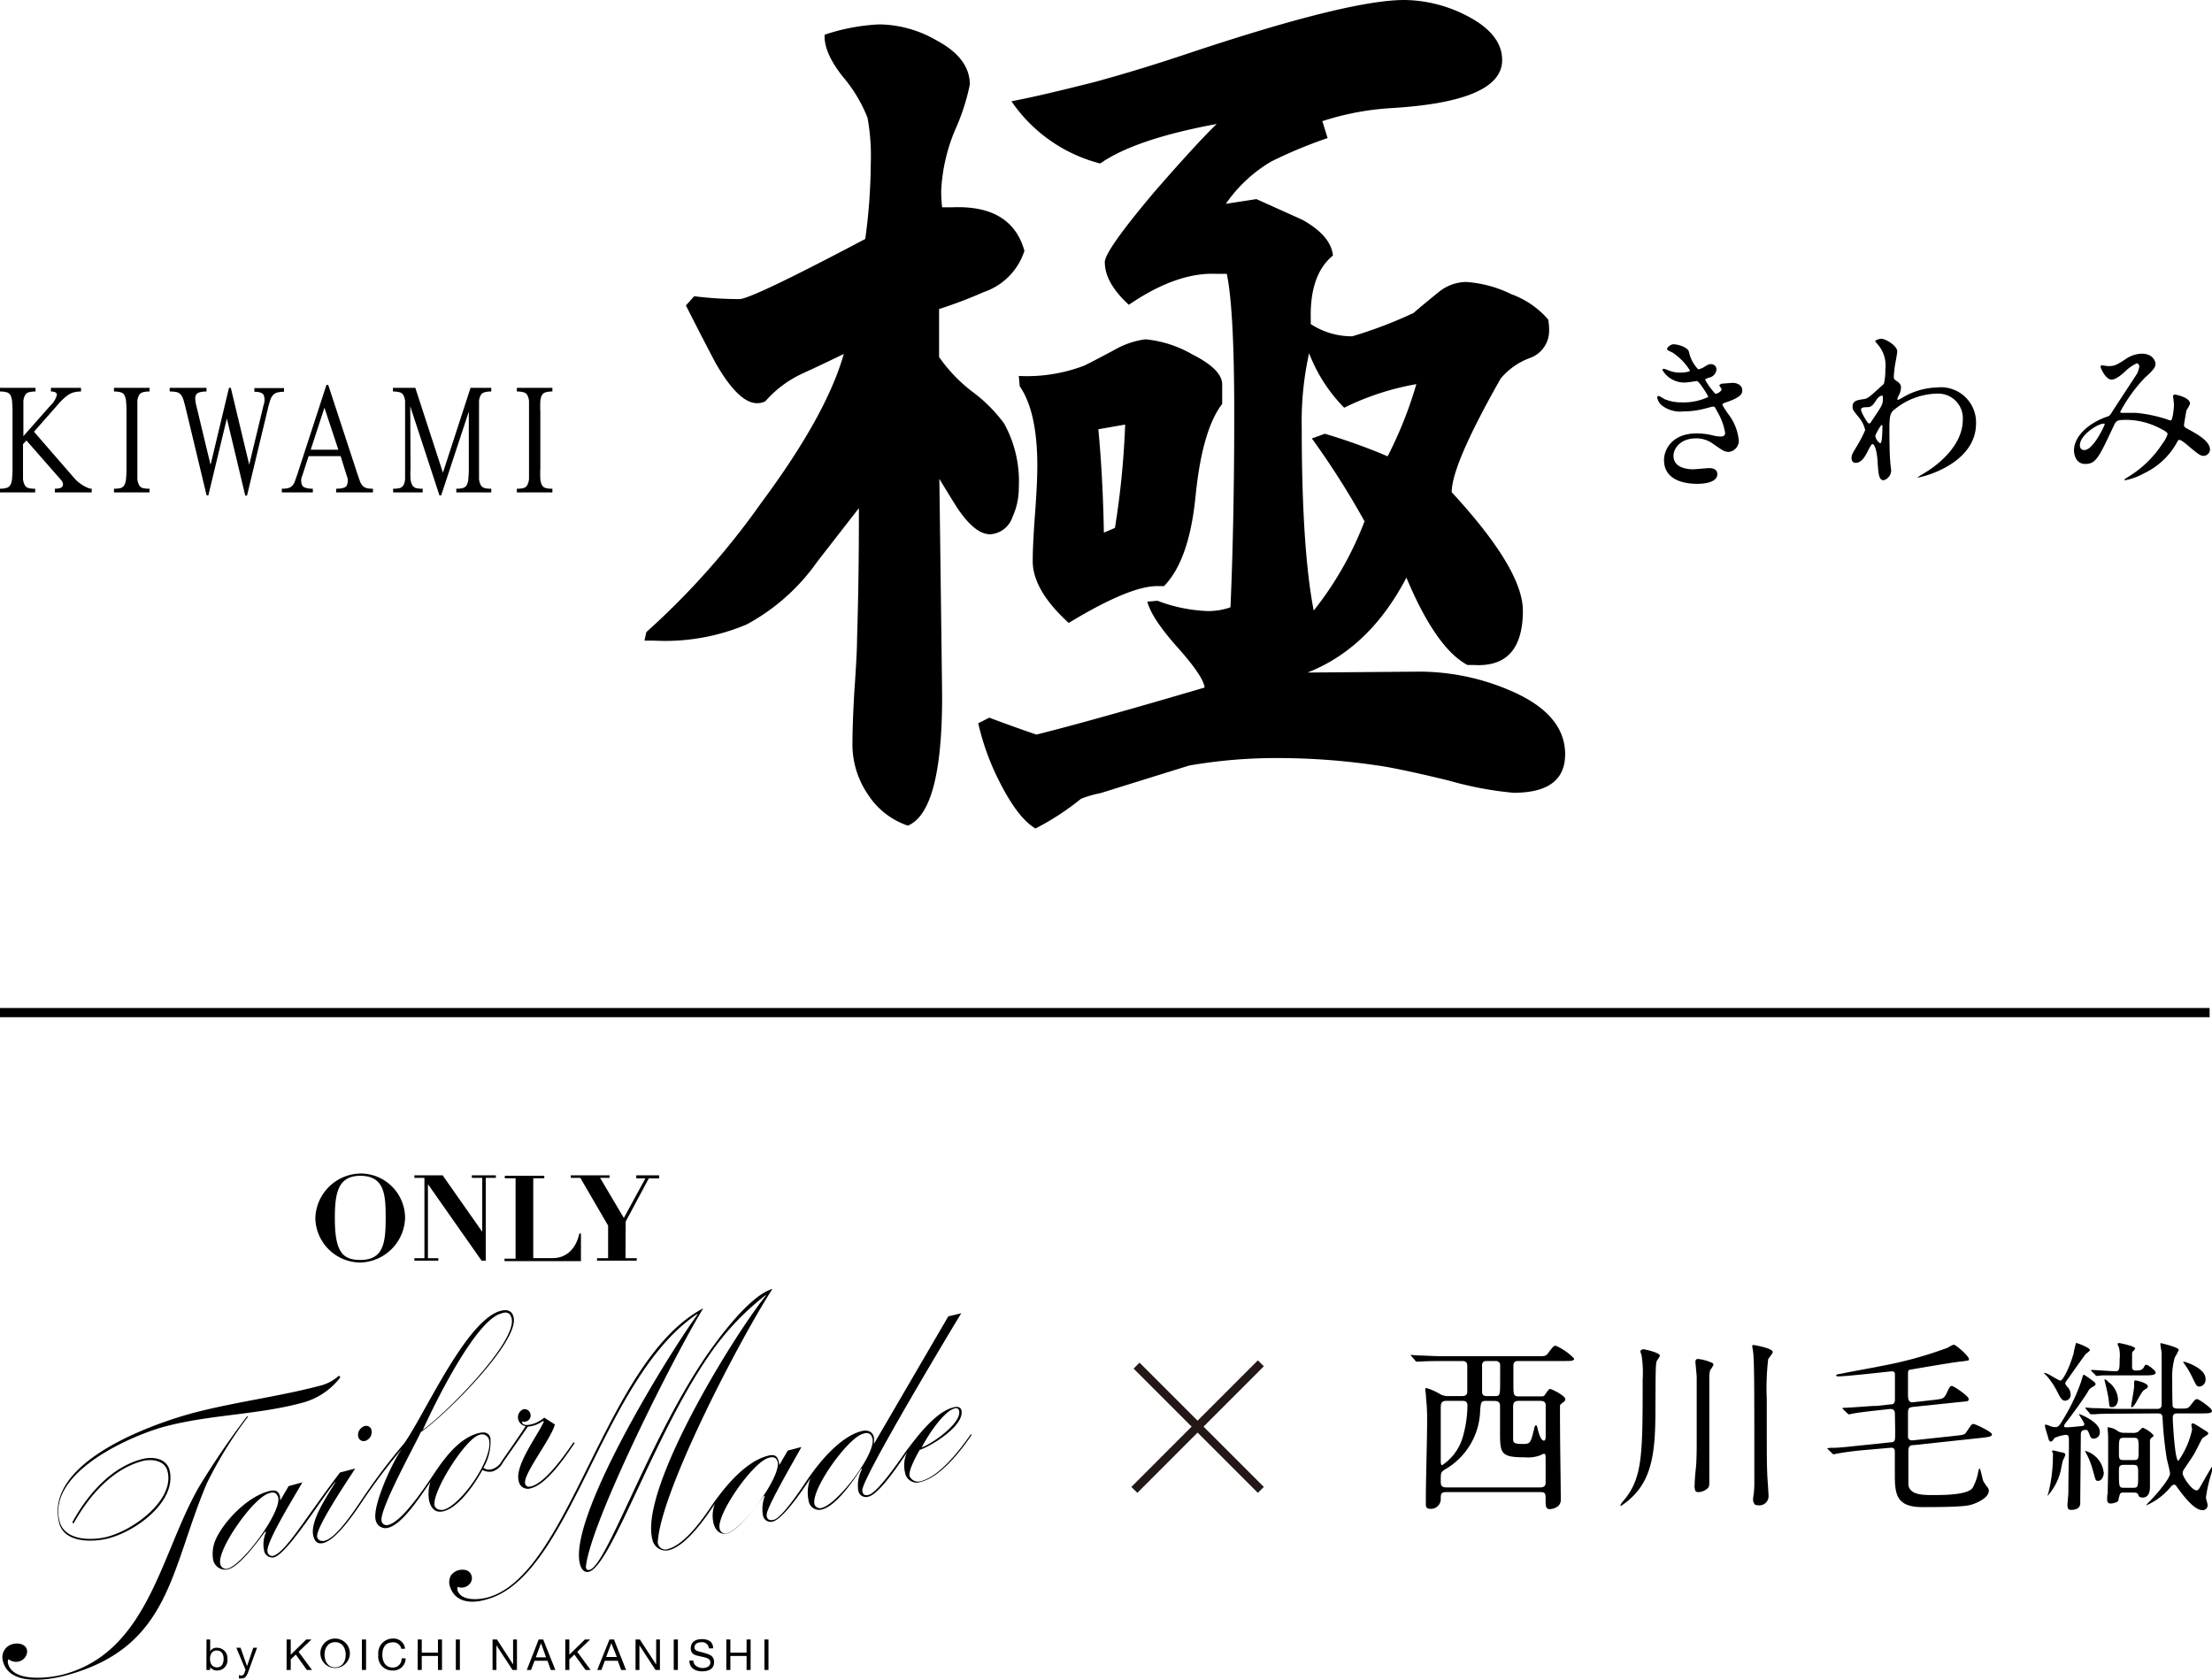 <svg xmlns="http://www.w3.org/2000/svg" viewBox="0 0 240.26 182.48"><g id="圖層_2" data-name="圖層 2"><g id="レイヤー_3" data-name="レイヤー 3"><path d="M24.29,180.2c0,.47-.18.93-.72.93s-.76-.44-.76-.92.2-.91.74-.91S24.29,179.74,24.29,180.2Zm-1.87,1.21h.4v-.31h0a.93.93,0,0,0,.78.37,1.11,1.11,0,0,0,1.1-1.25A1.12,1.12,0,0,0,23.6,179a.8.8,0,0,0-.77.38h0V178.1h-.4Z"/><path d="M27.92,179h-.41l-.68,2h0l-.7-2h-.46l1,2.39-.15.42a.37.37,0,0,1-.33.21.65.65,0,0,1-.24-.06v.37a.83.83,0,0,0,.27,0c.36,0,.52-.16.71-.62Z"/><polygon points="31.13 181.41 31.58 181.41 31.58 180.26 32.13 179.74 33.33 181.41 33.89 181.41 32.43 179.44 33.83 178.1 33.26 178.1 31.58 179.75 31.58 178.1 31.13 178.1 31.13 181.41"/><path d="M34.81,179.76A1.6,1.6,0,1,0,36.4,178,1.58,1.58,0,0,0,34.81,179.76Zm.44,0c0-.67.34-1.37,1.15-1.37s1.15.7,1.15,1.37-.34,1.37-1.15,1.37S35.25,180.43,35.25,179.76Z"/><rect x="39.31" y="178.1" width="0.45" height="3.31"/><path d="M44,179.1A1.25,1.25,0,0,0,42.67,178a1.58,1.58,0,0,0-1.58,1.75,1.52,1.52,0,0,0,1.54,1.72,1.33,1.33,0,0,0,1.43-1.32h-.44a.94.94,0,0,1-.95,1c-.8,0-1.14-.64-1.14-1.4s.34-1.34,1.13-1.34a.88.88,0,0,1,.93.71Z"/><polygon points="45.37 181.41 45.81 181.41 45.81 179.89 47.57 179.89 47.57 181.41 48.01 181.41 48.01 178.1 47.57 178.1 47.57 179.53 45.81 179.53 45.81 178.1 45.37 178.1 45.37 181.41"/><rect x="49.51" y="178.1" width="0.44" height="3.31"/><polygon points="53.5 181.41 53.92 181.41 53.92 178.75 53.93 178.75 55.67 181.41 56.15 181.41 56.15 178.1 55.73 178.1 55.73 180.79 55.72 180.79 53.98 178.1 53.5 178.1 53.5 181.41"/><path d="M57.22,181.41h.46l.38-1h1.41l.35,1h.5L59,178.1h-.49Zm1.54-2.91h0l.55,1.54H58.2Z"/><polygon points="61.4 181.41 61.84 181.41 61.84 180.26 62.39 179.74 63.6 181.41 64.15 181.41 62.7 179.44 64.1 178.1 63.53 178.1 61.84 179.75 61.84 178.1 61.4 178.1 61.4 181.41"/><path d="M64.87,181.41h.45l.38-1h1.4l.37,1H68l-1.31-3.31h-.49Zm1.53-2.91h0L67,180H65.84Z"/><polygon points="69.03 181.41 69.45 181.41 69.45 178.75 69.46 178.75 71.2 181.41 71.68 181.41 71.68 178.1 71.27 178.1 71.27 180.79 71.25 180.79 69.5 178.1 69.03 178.1 69.03 181.41"/><rect x="73.18" y="178.1" width="0.45" height="3.31"/><path d="M77.46,179.06c0-.72-.54-1-1.22-1s-1.21.3-1.21,1,.54.76,1.07.88,1.06.2,1.06.65-.45.61-.85.61-1-.25-1-.81h-.43c0,.81.63,1.17,1.38,1.17s1.3-.28,1.3-1-.54-.84-1.06-1-1.07-.18-1.07-.59.37-.57.74-.57a.73.73,0,0,1,.83.67Z"/><polygon points="78.89 181.41 79.33 181.41 79.33 179.89 81.09 179.89 81.09 181.41 81.53 181.41 81.53 178.1 81.09 178.1 81.09 179.53 79.33 179.53 79.33 178.1 78.89 178.1 78.89 181.41"/><rect x="83.03" y="178.1" width="0.44" height="3.31"/><path d="M105.44,155.81c-1.16,1.68-3.35,4.54-5.38,5.08a1,1,0,0,1-1.26-.54c-.16-.62.79-2.31,1.09-2.84,1.32-.46,4.93-2.66,4.53-4.34-.08-.28-.38-.41-.8-.3-2,.47-4,3.18-5.24,4.82-.62.87-3,4.4-4,4.69-.47.14-.71-.06-.72-.49,0-1.44,10.52-18.87,10.75-19.23L103,143l-8.09,13.88a2.5,2.5,0,0,0,0-.77c-.09-.44-.49-.86-1.35-.64-2.24.59-4.4,3.17-5.68,5-.56.8-2.84,4.37-3.84,4.63-.39.11-.78,0-.77-.55,0-.84,3.16-6.2,3.78-7.36l-1.49.39-.91,1.57c-.11-.82-.33-1.27-1.27-1-2.38.63-4.5,3.19-5.87,5.11-1,1.49-3,4.45-4.91,5a.83.83,0,0,1-1.14-.94c.5-5.75,9-22,12.44-27.3-2.57.73-6.2,5.83-7.31,7.45C70.39,156.67,65.9,170,64.06,170.53c-.4.11-.46-.22-.4-.53.73-5.2,9.71-23,12.73-27.88-10.74,5.65-14.46,29-23.45,31.42-1,.26-2.77.39-3.23-.72a.91.91,0,0,1,0-.44,1.16,1.16,0,0,0,1.4-.44.92.92,0,0,0-.39-1.34,1.55,1.55,0,0,0-1.74.54,1.53,1.53,0,0,0-.14,1.1c.53,1.87,2.35,2,4,1.51,9.16-2.45,12.44-24,22.88-31l.07,0C72.27,147.62,61.65,165,63,169.93c.23.86.74.93,1.09.77,2.44-1.08,7-14.81,12.79-23.26a28.65,28.65,0,0,1,6.3-6.76l0,.07c-3.65,4.56-13.76,21.07-12.32,26.48a1.48,1.48,0,0,0,1.8,1.17c1.9-.5,4-3.53,5-5.07a3.58,3.58,0,0,0-.19,2c.13.78.69,1.47,1.51,1.25,1.28-.34,3.24-3.08,4-4.09l.08.06a3.93,3.93,0,0,0-.2,2,.85.85,0,0,0,1.08.74c1.17-.3,3.43-3.7,4.11-4.74a4.12,4.12,0,0,0-.23,2.42,1.15,1.15,0,0,0,1.48,1c1.55-.41,3.4-3.13,4.24-4.42l.09.05a3.74,3.74,0,0,0-.41,2.32.85.85,0,0,0,1.17.64c1.17-.32,3.45-3.76,4.13-4.79a3.43,3.43,0,0,0-.22,2.2,1.29,1.29,0,0,0,1.75,1c2.15-.56,4.31-3.36,5.5-5.11ZM103.69,153c.25-.07.42,0,.48.24.34,1.3-2.91,3.61-4.06,4C100.69,156.09,102.45,153.32,103.69,153Zm-81.22,8.13c-4,9.4-3.92,17.83-15.36,20.89-1.9.5-6.07,1.16-6.78-1.53a1.48,1.48,0,0,1,1.18-1.92c.78-.15,1.56.24,1.42,1a1.16,1.16,0,0,1-.76.88,1.27,1.27,0,0,1-1.24-.21.57.57,0,0,0-.05.49c.55,2.06,4.48,1.57,6,1.17,9.27-2.48,10.59-13.23,14.76-20.42a86.15,86.15,0,0,1,5.2-7.63l.09.06A43.77,43.77,0,0,0,22.47,161.13Zm10.19-8.7c-4.77,1.27-9.95,1.25-14.8,2.55-3.69,1-12.8,5-11.38,10.31.53,2,3.21,2.07,4.89,1.72,3-.64,7.66-4.06,6.82-7.21-.31-1.17-1.73-1.34-2.73-1.08-3.34.9-5.83,3.85-7.46,6.76l-.16-.08c1.63-3,4.19-6,7.57-6.89,1.13-.3,2.63-.14,3,1.17.87,3.44-3.81,6.86-7,7.52-1.75.35-4.53.29-5-1.83-1.63-6.77,10.89-11,15.4-12.09,4.3-1.06,8.73-1.63,13-2.76a4.66,4.66,0,0,0,2-1.08l.16.18A7.68,7.68,0,0,1,32.66,152.43Zm7,4.1a.6.6,0,0,1-.75-.46,1,1,0,0,1,.66-1.14.58.58,0,0,1,.79.49A1,1,0,0,1,39.66,156.53Zm22.64.14c-.87,1.26-3,4.37-4.58,4.79-.31.09-.57.06-.68-.29-.27-1,2.81-4.81,3.23-6.43L59.11,154a3.46,3.46,0,0,1-1.32.71c-.28.08-1,.22-1.08-.2v-.1a.68.68,0,0,0,.45,0,.67.67,0,0,0,.45-.82.65.65,0,0,0-.76-.5.93.93,0,0,0-.56,1.11,1,1,0,0,0,.8.73c-.83,1.29-2.37,3.46-2.61,3.83a1.8,1.8,0,0,1-1.08.85,1,1,0,0,1-.89-.17,5.6,5.6,0,0,0,.76-3.21c-.16-.6-.61-.71-1.23-.56-2.56.6-4.38,3.68-5.4,5.17-.79,1.15-3,4.41-4.42,4.8a.56.56,0,0,1-.77-.4c-.31-1.16,3.57-8.17,4.27-9.69,2.21-1.41,10.84-9.83,10.05-12.53-.15-.55-.59-.82-1.35-.63-3.78.93-8.38,11.46-10.54,14.43a66.89,66.89,0,0,0-4.53,6c-.86,1.27-2.77,4.2-4.06,4.55-.34.09-.74,0-.84-.4-.21-1,3.51-6.44,4.13-7.44l-1.65.43c-3.79,5-5.78,8.43-7.11,9a.51.51,0,0,1-.76-.39c-.24-1,3.16-6.38,3.78-7.54l-1.49.41L30.44,163c0-.87-.34-1.27-1.27-1-2.38.63-4.86,3.32-5.71,5.17a3.81,3.81,0,0,0-.32,2.2,1.33,1.33,0,0,0,1.66,1.1c1.27-.34,3.24-3.08,4-4.09l.09.06a3.4,3.4,0,0,0-.21,2,.92.92,0,0,0,1.09.74c1.52-.48,5.13-6.37,6.65-8.2l0,.06c-.79,1.33-2.79,4.18-2.39,5.81.16.65.51.93,1.12.76,1.49-.4,3.63-3.65,4.32-4.69a66.4,66.4,0,0,1,4.2-5.55c-1,1.33-3.28,6.27-2.86,7.78a1.08,1.08,0,0,0,1.37.81c1.62-.42,3.64-3.67,4.58-5a4.14,4.14,0,0,0-.13,2.15c.23.82.71,1.28,1.58,1.05,1.65-.44,3.4-3,4.19-4.48a1.54,1.54,0,0,0,1.07.17,1.93,1.93,0,0,0,1.17-1c.36-.52,1.79-2.55,2.69-3.87a3.14,3.14,0,0,0,1.64-.62l.1.08c-.75,1.61-3.18,4.78-2.73,6.46a1,1,0,0,0,1.38.75c1.72-.45,3.75-3.49,4.7-4.89ZM48.21,164c-.35.08-.86,0-1-.42-.37-1.41,3.33-7.29,4.84-7.7a.78.78,0,0,1,1.05.46C53.67,158.32,50.17,163.42,48.21,164Zm-18-1.38c.43,1.61-3.85,7.32-5.42,7.76a.63.63,0,0,1-.86-.48c-.41-1.51,3.59-7.23,5.29-7.68C29.6,162.06,30,162.09,30.18,162.57Zm25.35-19.46c.72,2.61-7.53,10.75-9.63,12.16,1.23-2.73,5.71-11.9,8.5-12.63C54.94,142.49,55.38,142.56,55.53,143.11Zm28.9,15.62c.43,1.62-3.84,7.34-5.42,7.75a.62.62,0,0,1-.87-.46c-.4-1.51,3.6-7.23,5.29-7.69C83.85,158.23,84.3,158.26,84.43,158.73Zm10.3-2.55c.45,1.63-3.74,7.1-5.46,7.56a.63.63,0,0,1-.83-.36c-.43-1.58,3.62-7.23,5.25-7.67C94.14,155.59,94.59,155.65,94.73,156.18Z"/><path d="M36.37,132.34c0,3.62.81,4.53,2.77,4.53,2.57,0,2.75-1.94,2.75-4.64,0-2.44-.13-4.5-2.75-4.5C36.7,127.73,36.37,129.61,36.37,132.34Zm-2.12,0a5,5,0,0,1,4.89-4.86A4.84,4.84,0,0,1,44,132.31a5,5,0,0,1-4.88,4.84A4.92,4.92,0,0,1,34.25,132.34Z" style="fill-rule:evenodd"/><polygon points="45.01 127.95 46.1 127.95 46.1 136.68 45.01 136.68 45.01 136.95 47.61 136.95 47.61 136.68 46.48 136.68 46.48 128.68 46.51 128.68 52.31 136.95 52.76 136.95 52.76 127.95 53.86 127.95 53.86 127.68 51.25 127.68 51.25 127.95 52.38 127.95 52.38 133.77 52.35 133.77 48.08 127.68 45.01 127.68 45.01 127.95" style="fill-rule:evenodd"/><path d="M54.83,128H56v8.73h-1.2V137H63.1V134h-.17c-.45,2-1.73,2.67-2.86,2.67H57.92V128h1.2v-.27H54.83Z" style="fill-rule:evenodd"/><polygon points="62 127.95 63.03 127.95 66.05 133.14 66.05 136.68 64.85 136.68 64.85 136.95 69.16 136.95 69.16 136.68 67.94 136.68 67.96 132.7 70.47 128.01 71.6 128.01 71.6 127.68 69.11 127.68 69.11 128.01 70.1 128.01 67.76 132.31 65.18 127.95 66.21 127.95 66.21 127.68 62 127.68 62 127.95" style="fill-rule:evenodd"/><line x1="123.45" y1="148.35" x2="136.95" y2="161.85" style="fill:none;stroke:#231815;stroke-miterlimit:10;stroke-width:0.916px"/><line x1="123.21" y1="161.85" x2="136.95" y2="148.1" style="fill:none;stroke:#231815;stroke-miterlimit:10;stroke-width:0.916px"/><path d="M157.09,162.09c-.6,0-.6.24-.6.71a1.06,1.06,0,0,1-1.19,1.1c-.43,0-.43-.32-.43-.54s0-.5,0-.59c0-1.86.14-6.37.14-8.62a20.25,20.25,0,0,0-.12-2.29c0-.4-.08-.8-.08-.86s0-.22.1-.22a6.31,6.31,0,0,1,1.5.66,1.83,1.83,0,0,0,1,.22h1.33c.22,0,.63,0,.63-.48v-2.63c0-.42,0-.7-.57-.7h-2c-.48,0-1.8,0-2.5.06l-.41,0c-.08,0-.12,0-.18-.12l-.4-.46c-.08-.1-.08-.1-.08-.14s0,0,.08,0l.85.06c.58,0,1.61.08,2.74.08h10c.89,0,1,0,1.25-.34.55-.72.61-.8.83-.8a6.13,6.13,0,0,1,2,1.4c0,.26-.39.26-1,.26h-5.05c-.22,0-.47,0-.55.38,0,.12,0,1.67,0,2,0,1.3,0,1.46.61,1.46h2.36c.26,0,.36,0,.47-.2.38-.54.42-.6.56-.6s1.64.7,1.64,1.12a.39.39,0,0,1-.2.3c-.09.06-.35.26-.37.34s0,2.65,0,3c0,1,.08,6.14.08,7.29,0,.9-1.09,1-1.17,1-.48,0-.48-.34-.48-1s0-.85-.57-.85Zm0-9.91c-.6,0-.6.36-.6.89,0,.86,0,4.63,0,5.39,0,.5,0,.7.16.7a5.5,5.5,0,0,0,2.24-3.08,12.9,12.9,0,0,0,.5-3.37c0-.53-.34-.53-.56-.53Zm4.3,0c-.54,0-.54.2-.62,1a7.61,7.61,0,0,1-3.84,6.46c-.44.28-.44.38-.44,1.22,0,.42,0,.72.62.72h10.18c.43,0,.59-.16.59-.54,0-.86,0-1.85,0-2.69,0-.22,0-.42-.16-.42s-.39.16-.47.18a3.83,3.83,0,0,1-1.64.2c-2.52,0-2.68-.38-2.68-2.55v-3c0-.25-.06-.57-.55-.57Zm1-.52c.55,0,.55-.08.55-1.84,0-.28,0-1.55,0-1.65a.51.51,0,0,0-.55-.32h-.84c-.25,0-.49,0-.57.36,0,.12,0,2.51,0,2.85s0,.6.56.6Zm2.55.52c-.57,0-.59.34-.59.71s0,3.27,0,3.45c0,.44.22.52,1.07.52s.83-.16,1.21-1.63c0-.1.09-.4.21-.4s.18.42.22.56.28,1.11.63,1.11c.18,0,.2-.26.2-.59v-3.24c0-.35-.21-.49-.59-.49Z"/><path d="M180.29,147.27c0,.12-.3.48-.34.58-.12.42-.12.82-.14,4.53,0,4.24-.06,7.73-2.36,10.07a7.42,7.42,0,0,1-1.44,1.17s0-.06,0-.08,0-.16.35-.54c2.06-2.45,2.06-5,2.06-13.12a12.23,12.23,0,0,0-.09-2.45c0-.22-.16-.54-.16-.64s.22-.22.33-.22S180.29,146.93,180.29,147.27Zm3.78,14c0-.48.08-1.32.14-1.89.08-.84.08-2.2.08-2.56,0-5.18,0-5.76,0-7.24,0-.2-.14-1.53-.14-1.61,0-.32.14-.34.32-.34a4.94,4.94,0,0,1,1.4.38c.12,0,.24.14.24.26a3.5,3.5,0,0,1-.36.58,3.35,3.35,0,0,0-.09.85v5.85c0,1.35,0,3.61,0,4.48,0,.14,0,.78,0,.9,0,.38,0,.6-.19.76a1.63,1.63,0,0,1-.95.4c-.1,0-.3,0-.36-.12A1.32,1.32,0,0,1,184.07,161.27Zm6.34,1.67a3.94,3.94,0,0,1,.08-.67,11.2,11.2,0,0,0,.06-1.28c0-12.36,0-13.7-.22-14.64a.5.5,0,0,1,0-.16c0-.08.1-.08.14-.08s2.08.34,2.08.76c0,.16-.46.68-.5.8a27.75,27.75,0,0,0-.15,4.35c0,5.74,0,6.82.05,8,0,.38.14,2.06.14,2.4a1,1,0,0,1-1,1.11,1.29,1.29,0,0,1-.47-.08A.84.84,0,0,1,190.41,162.94Z"/><path d="M202.08,157.56c-.78.08-1.75.2-2.48.34-.06,0-.36.08-.42.08a.21.21,0,0,1-.17-.1l-.44-.42c-.08-.08-.1-.1-.1-.12a1.58,1.58,0,0,1,.57-.06c.86,0,2.22-.18,3.08-.26l3.24-.34c.14,0,.4,0,.46-.32s0-2.37,0-2.67,0-.68-.6-.62l-1.48.16c-.52.06-2,.22-2.62.36-.06,0-.25.06-.29.06s-.12-.06-.18-.12l-.42-.4c-.1-.1-.1-.1-.1-.14s.06-.06.2-.06c.5,0,3-.2,3.17-.2l.32,0,1.52-.17c.2,0,.42,0,.48-.42,0-.22,0-2.36,0-2.76,0-.19,0-.41-.32-.41-.16,0-4.89.55-5.82.55-.1,0-.24,0-.24-.12s.55-.17.65-.19c.66-.16,3.55-.66,4.14-.8a42.9,42.9,0,0,0,7.31-2,4.12,4.12,0,0,1,.66-.34c.24,0,1.66,1.24,1.66,1.58,0,.16,0,.14-.89.26-.38,0-5.41.86-5.47.88-.26,0-.26.24-.26.49,0,.5,0,1.72,0,2.16s0,1,.63.88l2.14-.24c1-.12,1.11-.12,1.39-.66.37-.78.41-.86.61-.86s1.82,1.1,1.82,1.4-.1.26-.93.34l-5.07.53c-.5.06-.59.14-.59.72,0,.86,0,2.46,0,2.57.06.28.22.38.6.34l4.56-.49c.87-.1,1-.1,1.22-.46.5-.74.54-.82.74-.82s2,.86,2,1.12-.36.29-1,.37l-7.45.8c-.42,0-.63.08-.63.68,0,.34,0,3.45,0,3.63.14,1.12,1.59,1.12,2.74,1.12,1,0,3.7,0,4.24-.78a5.73,5.73,0,0,0,.61-1.74c0-.08.08-.36.16-.36s.3,1.18.4,1.38a4.92,4.92,0,0,0,.45.66.6.6,0,0,1,.14.36c0,.7-1,1.19-1.56,1.41s-1.05.38-5.65.38c-2.83,0-3-1.39-3-3.51,0-.42,0-2.49,0-2.61-.06-.36-.3-.34-.54-.32Z"/><path d="M227,146.65c0,.1-.27.3-.39.38s-1.59,2.19-1.88,2.59-.4.54-.4.64,0,.16.3.48a1.17,1.17,0,0,1,.27.74.62.62,0,0,1-.59.68c-.36,0-.53-.34-.87-1a8,8,0,0,0-1.17-1.74c-.08-.06-.24-.21-.24-.27s.06,0,.08,0c.3,0,1.47.83,1.69.83s.93-1.21,1.44-3c0-.16.22-1,.24-1.08S227,146.41,227,146.65Zm-2.49,8.4c.32,0,1.25-.1,1.46-.12s.42,0,.42-.22-.67-1.1-.57-1.1,2.25.86,2.25,1.9a.67.67,0,0,1-.71.77c-.18,0-.28-.14-.36-.31-.21-.58-.25-.64-.43-.64-.56,0-.56.3-.56.62,0,1.05-.06,6.18-.06,7.33,0,.56-.45.74-1,.74-.13,0-.39,0-.39-.5,0-.2.1-1.17.1-1.41,0-2,.06-3.33.06-5.55,0-.4,0-.69-.32-.69a4,4,0,0,0-1.23.33c-.24.34-.3.4-.43.4s-.22-.18-.26-.38-.36-1.09-.36-1.31,0-.14.14-.14a2.35,2.35,0,0,1,.4.14,1.55,1.55,0,0,0,.57.12c.36,0,.44-.12,1.15-1.32a20.82,20.82,0,0,0,1.66-3.61c.2-.68.22-.76.32-.76a10.55,10.55,0,0,1,1.15.82.28.28,0,0,1,.1.2c0,.12-.2.24-.22.26a1.11,1.11,0,0,0-.63.6c-.2.34-1.19,1.79-2.22,3.13-.3.38-.34.44-.34.58S224.39,155.05,224.49,155.05ZM223,157.56a5.32,5.32,0,0,1,.66.16c.47.08.67.12.67.32a3.2,3.2,0,0,1-.26.6c-.06.18-.22,1-.25,1.17a6.35,6.35,0,0,1-1.43,2.7l0,0c0-.08.14-.42.14-.5a16.47,16.47,0,0,0,.45-3.83,2.23,2.23,0,0,0,0-.34C222.86,157.7,222.86,157.56,223,157.56Zm5.51,2.37c0,.52-.28.94-.61.94s-.28-.14-.6-1.22a8.56,8.56,0,0,0-.63-1.63c-.06-.1-.16-.32-.22-.42A2.74,2.74,0,0,1,228.49,159.93Zm1.55-6.36c-.46,0-1.81,0-2.5.06l-.44,0c-.06,0-.1,0-.16-.12l-.39-.46c-.08-.1-.08-.1-.08-.14s0,0,.06,0,.75.06.89.06c.89,0,1.78.08,2.71.08h4.12c.18,0,.52,0,.52-.47,0-1.38,0-4.23,0-5.57,0-.16-.14-.82-.14-1s.08-.08.14-.08,1.86.44,1.86.7a4.59,4.59,0,0,1-.43.82,7.54,7.54,0,0,0-.28,2.35c0,.36,0,2.85.06,3s.26.22.65.22c.91,0,1,0,1.27-.34.48-.63.53-.69.73-.69s1.61,1,1.61,1.27-.42.28-1.07.28h-2.68c-.35,0-.51.1-.51.5s.22,4.65.61,4.65a9.14,9.14,0,0,0,1.49-3.41c0-.06-.08-.4-.08-.46a.18.18,0,0,1,.2-.2c.08,0,1.4.84,1.48.9a.27.27,0,0,1,.16.22c0,.12-.57.41-.65.51s-.74,1.44-.89,1.7c-.28.46-.38.58-1.09,1.65a.84.84,0,0,0-.16.44c0,.4,1,1.86,1.5,1.86.16,0,.24-.1.34-.26.5-.88,1.35-2.37,1.39-2.37s0,.39-.1.77a15.8,15.8,0,0,0-.6,2.64c0,.11.18.67.18.79a.52.52,0,0,1-.55.58c-.95,0-2.14-1.65-2.82-2.57,0-.06-.13-.2-.27-.2s-.28.16-.36.24a7.16,7.16,0,0,1-2.63,2c-.08,0,0-.08.35-.44.62-.61,2.2-2.45,2.2-3,0-.26-.32-1.43-.36-1.67a40.89,40.89,0,0,1-.45-4.37c0-.42-.2-.5-.54-.5ZM227.22,149c-.08-.08-.1-.1-.1-.12s0-.06.08-.06c.36,0,2.14.14,2.56.14s.47-.14.47-1.32a3.74,3.74,0,0,0-.08-1.28A1.75,1.75,0,0,1,230,146c0-.1.15-.1.19-.1s1.73.32,1.73.6a1.66,1.66,0,0,1-.26.32c-.08.08-.08.12-.08.48,0,.14,0,1.26,0,1.34a.4.4,0,0,0,.44.24c.43,0,.67-.06.83-.34s.14-.28.29-.28,1,.6,1,.84-.34.31-1.05.31h-2.44c-.56,0-1.55,0-2.34,0l-.57.06c-.08,0-.12-.06-.18-.14Zm1.71,1.07a2.52,2.52,0,0,1,1.12,1.9c0,.56-.29.89-.65.89s-.26-.08-.39-1c-.08-.52-.32-1.52-.44-2C228.63,149.78,228.85,150,228.93,150Zm2.77,5.59a1,1,0,0,0,.53-.12c.08-.06.42-.44.52-.44a3.16,3.16,0,0,1,1.17.82c0,.1-.12.19-.18.23-.22.18-.22.26-.22.56,0,.7,0,4.07,0,4.85,0,.4-.1,1.12-.79,1.12-.22,0-.4-.06-.46-.24s-.12-.3-.51-.3h-1.07a.53.53,0,0,0-.4.1,3.71,3.71,0,0,0-.2.75c0,.18-.59.34-.81.34s-.41-.06-.41-.48c0-.07,0-.49.06-.57,0-.52.05-1.92.05-3,0-.86,0-2.44,0-3.23,0-.14-.06-.8-.06-1a0,0,0,0,1,0,0,2,2,0,0,1,1.12.42,1.25,1.25,0,0,0,.74.18Zm.06,2.95c.53,0,.53-.14.53-1.08,0-1.2,0-1.34-.53-1.34h-1.07c-.54,0-.54.14-.54,1.52,0,.76,0,.9.54.9Zm-1.07.52c-.54,0-.54.28-.54.65,0,1.78,0,1.84.56,1.84h1c.53,0,.53-.14.53-1.42,0-.87,0-1.07-.53-1.07Zm2.59-8.52c0,.16-.06.18-.29.32s-.34.28-.91,1.3c-.08.16-.4.65-.52.65a.07.07,0,0,1-.08-.08c0-.23.32-1.85.32-2.19,0-.08,0-.36,0-.42a.4.4,0,0,1,.06-.22C231.88,149.88,233.28,150.24,233.28,150.56Zm6.28-.78a.75.75,0,0,1-.65.8c-.3,0-.36-.14-.69-.8a9.88,9.88,0,0,0-1-1.73c-.06-.06-.1-.14-.06-.18S239.56,148.57,239.56,149.78Z"/><path d="M111.27,27.25a7,7,0,0,1-4.42,4.48A49,49,0,0,1,102,33.57v5.21a16.89,16.89,0,0,0,3.61,3.77A16.35,16.35,0,0,1,109.06,46a13,13,0,0,1,1.6,6.94,7.67,7.67,0,0,1-.7,3.26,2.72,2.72,0,0,1-2.41,1.84c-1,0-2.08-.78-3.21-2.35-.14-.13-.91-1.36-2.31-3.67q.3,23,.3,23.67,0,12.45-3.72,14a8.32,8.32,0,0,1-4.36-3.42,9.61,9.61,0,0,1-1.66-5.45c0-1.43.07-3.3.2-5.62.2-2.85.3-4.76.3-5.71q.21-6.73.2-14.29L88.78,61a22.3,22.3,0,0,1-7.69,6.84A22.78,22.78,0,0,1,71,69.59H70l.2-.92a83.47,83.47,0,0,0,12.45-14q7.13-9.59,9-16.22-2.31,1.13-4.52,2.14a12.11,12.11,0,0,0-4,3,1.93,1.93,0,0,1-.9.21c-1.34,0-2.85-1.47-4.52-4.39q-1.61-3.06-3.21-6.23l.9-1a39.51,39.51,0,0,0,4.92.31q1.3,0,13.66-6.53a62.12,62.12,0,0,0,.6-8.16,23.46,23.46,0,0,0-.35-5,15.74,15.74,0,0,0-2.66-4.44q-2.11-2.65-2-4.59A21.72,21.72,0,0,1,95.5,2.65a12.68,12.68,0,0,1,6.23,1.74q3.61,1.93,3.61,4.79A23.15,23.15,0,0,1,103.79,14a19.43,19.43,0,0,0-1.56,6.68,16.08,16.08,0,0,0,.1,1.84h1.1Q109.87,22.25,111.27,27.25ZM170,81.94q0,4.19-5.62,4.18a37.82,37.82,0,0,1-7-1.32c-4.08-1-6.66-1.5-7.73-1.64a74.06,74.06,0,0,0-10.74-.81,55.14,55.14,0,0,0-9.74.81q-3.22,1-9.64,3a12.1,12.1,0,0,0-2.11.61A28.3,28.3,0,0,1,112.47,90q-1.91-1.12-3.92-5.1a27.49,27.49,0,0,1-2.3-6.33l1.2-.61c1.61.61,3.31,1.22,5.12,1.84q6.12-1.53,18.27-5.11c-.06-.74-1-2.19-2.91-4.33s-3-3.79-3.31-5l1.1-.1a17,17,0,0,0,5.42,1.12,7.22,7.22,0,0,0,2.51-.41q.4-9.07.41-20.71t-.81-15.51h-1.1q-4.32-.21-9.54,3.36Q120,30.72,120,28.47q0-1.23,5.32-7.55,4.62-5.31,6.83-7.45-8.84,1.63-12.65,4.29A16.68,16.68,0,0,1,109.86,11Q113,10.41,119,8.88q4.91-1.34,10.34-3.17Q146.5,0,152.53,0a15,15,0,0,1,6.63,1.63q4,2,4,4.9,0,4.49-12,5.21a30.07,30.07,0,0,0-7.53,1.42L144.2,15a49.7,49.7,0,0,0-6.13,2.55,15.58,15.58,0,0,0-4.92,4.59l3.32-.51,5,2.25q3.1,1.74,3.31,3.88c-1.67,1.36-2.48,3.64-2.41,6.83v.61a8.06,8.06,0,0,0,4.32,1.33h.2A47.63,47.63,0,0,0,153.53,34c.87-.75,1.78-1.5,2.71-2.25a4.81,4.81,0,0,1,3-1.12,13.06,13.06,0,0,1,4.92,1.33,9.63,9.63,0,0,1,4,2.75,6.74,6.74,0,0,1,.1,1.13,3.14,3.14,0,0,1-2.11,3.06A7.48,7.48,0,0,0,163,41.12q-5.33,9.39-5.32,12.35,7.72,8.37,7.73,12.86,0,6.23-5.32,5.91h-.7q-3.42-1.83-6.63-9.49-4,7.66-10.74,10.31l12.15-.1A25.07,25.07,0,0,1,164,75Q170,77.55,170,81.94ZM132.75,43.88q-2.2,2.85-2.91,10.2-.71,6.84-3.41,9.59h-.61q-3-.09-9.74,4-3.92-3.57-3.91-6.73c0-1.09.08-2.79.25-5.1s.25-4,.25-5.21q0-5.91-1.91-8.67l-.1-1.12a17.48,17.48,0,0,0,7.13-1.13c1.07-.54,2.18-1.12,3.31-1.73a9.06,9.06,0,0,1,3.32-1.12,12.55,12.55,0,0,1,5.07,1.63q3.25,1.64,3.26,3.26Zm-10.54,2.24-2.91.51q.49,5.2.6,11.23l1.2-.51A90.84,90.84,0,0,0,122.21,46.12Zm31.63-4.39A29.07,29.07,0,0,0,146,44.29a17.2,17.2,0,0,1-3.81-5.92,34.12,34.12,0,0,0-.8,8.06q0,13.16,1.3,19.9a36.35,36.35,0,0,0,5.52-9.7,88.33,88.33,0,0,0-5.72-9l1.41-.51a63,63,0,0,1,6.82,2.45A44.13,44.13,0,0,0,153.84,41.73Z"/><path d="M183.45,38.22a3.84,3.84,0,0,0,1,1.9,1.8,1.8,0,0,0,.72-.3c.37-.22.42-.26.64-.26a.58.58,0,0,1,.63.56,1,1,0,0,1-.79.9c-.06,0-.45.17-.45.22a7.58,7.58,0,0,0,1.13,1.55c.07,0,.66-.2.66-.52,0-.07-.24-.33-.24-.4s.19-.17.26-.19l1.15-.09c.6,0,1.08.3,1.08.81,0,.26,0,.69-1.62,1.26-.48.16-.53.2-.53.27s0,.13.59,1a5.57,5.57,0,0,1,1.18,2.89,1.22,1.22,0,0,1-1.07,1.27c-.46,0-.59-.09-1.79-.92a3,3,0,0,0-1.79-.55c-1.66,0-2.44,1.07-2.44,1.9,0,1.36,1.63,1.46,2.11,1.46.29,0,1.53-.13,1.79-.13s.86.07.86.66c0,1.05-1.93,1.05-2.16,1.05-.53,0-3.63,0-3.63-2.58,0-1.07.79-2.9,3.58-2.9a7.55,7.55,0,0,1,1.77.23,3.42,3.42,0,0,0,.81.11c.28,0,.48-.1.48-.39a6.62,6.62,0,0,0-.83-2.27c-.28-.53-.29-.59-.46-.59s-.81.2-1,.24a8.92,8.92,0,0,1-2.21.28,3.26,3.26,0,0,1-2.44-.7,1.49,1.49,0,0,1-.44-.8.16.16,0,0,1,.17-.18,5.07,5.07,0,0,1,.59.33,4.61,4.61,0,0,0,1.93.37,6.23,6.23,0,0,0,2.86-.59c0-.11-1-1.73-1.25-1.73,0,0-1,.16-1.2.16a2.74,2.74,0,0,1-2.53-1.35.14.14,0,0,1,.15-.14,3.86,3.86,0,0,1,.48.16,3.25,3.25,0,0,0,1.27.26c.44,0,1.09-.09,1.09-.22a6.3,6.3,0,0,0-1.88-1.95c-.54-.26-.61-.28-.61-.41s.35-.5.72-.5S183.28,37.66,183.45,38.22Z"/><path d="M206,41.39c.48.29.48.59.48.72a2,2,0,0,1-.26.88,1,1,0,0,0-.13.35c0,.06,0,.1.07.1a3.08,3.08,0,0,0,.54-.28,7.67,7.67,0,0,1,3.72-1.07A3.81,3.81,0,0,1,214.63,46c0,4.43-5.9,5.87-6.33,5.87,0,0-.07,0-.07,0s1.16-.7,1.37-.85c.92-.62,3.59-2.65,3.59-5.4a2.67,2.67,0,0,0-2.78-2.86,7.5,7.5,0,0,0-4.84,1.9c-.23.28-.35.59-.35,1.84,0,.41,0,2.75.1,3.73,0,.15.09.76.09.87a1.13,1.13,0,0,1-.81,1.07c-.52,0-.57-.67-.65-1.79,0-.39-.15-2.14-.59-2.14-.09,0-.33.46-.48.75-.27.54-.66,1.29-1.33,1.29-.22,0-.44-.14-.44-.51s.09-.48.55-1.26a13,13,0,0,0,.93-1.79,3.29,3.29,0,0,0-.72-1.42c-.59-.73-.65-.81-.65-1.14,0-.63.5-.7,1.26-.81.31-.06.42-.07,1.66-1.22a5.58,5.58,0,0,0,.48-.44,6.25,6.25,0,0,0,.16-1.57,3.46,3.46,0,0,0-.74-2.6c-.31-.37-.35-.4-.35-.48s.45-.24.63-.24c.5,0,1.75.76,1.75,1.37,0,.27-.24,1.44-.27,1.68s-.1.86-.1,1.07S205.72,41.2,206,41.39Zm-2.29,2.19c-.17.26-.37.61-.79.65-.59,0-.78.05-.78.29S202.83,46,203,46s.17-.09.37-.38c1.14-1.68,1.14-1.72,1.14-2.38,0-.15,0-.24-.07-.26S204,43.05,203.73,43.58Zm0,3.84c0,.24.36.72.53.72s.22-1,.22-1.85c0-.07,0-.11-.09-.11S203.68,47.2,203.68,47.42Z"/><path d="M232.09,39.47a4.64,4.64,0,0,0-1.31.92c-.24.22-.94.85-1.42.85-.68,0-1.2-1.31-1.2-1.36s0-.19.15-.19.53.08.62.08c.59,0,.82,0,1.92-.74a3.21,3.21,0,0,1,1.77-.61c1.22,0,1.5.83,1.5,1.11S234,40.13,233,41a16.86,16.86,0,0,0-2.71,3.74c0,.1.13.11.18.11H232a15.26,15.26,0,0,1,3.48.74.71.71,0,0,0,.3.08c.24,0,.35-1.52.35-1.7s-.11-1-.11-1,.13-.11.2-.11,1.66.29,1.66,1a4.24,4.24,0,0,1-.4.72s-.26,1.51-.26,1.57c0,.24.11.29.42.46.72.39,2.4,1.25,2.4,2.21a.71.71,0,0,1-.68.7c-.37,0-.57-.15-1.87-1.25,0,0-.57-.48-.75-.48s-.2.13-.26.22a7.91,7.91,0,0,1-3.61,3.41,6.73,6.73,0,0,1-2,.74s-.14,0-.14-.06a2.65,2.65,0,0,1,.35-.25,11.61,11.61,0,0,0,3.8-3.66,3.41,3.41,0,0,0,.55-1c0-.16,0-.26-1-.75a8,8,0,0,0-3.39-.83c-1.14,0-1.18.07-1.49.73-1.59,3.38-1.9,4.06-3.06,4.06-1,0-1.22-1-1.22-1.47,0-1.57,1.64-3,3.58-3.66.22-.07.27-.09.46-.36.42-.69,2.73-4.17,2.82-4.34a2.57,2.57,0,0,0,.24-.83C232.29,39.6,232.24,39.47,232.09,39.47Zm-6.18,8.89c0,.31.15.53.48.53,1,0,2.21-2.71,2.21-2.78s0-.09-.07-.09C227.86,46,225.91,47.27,225.91,48.36Z"/><path d="M8.12,52a3,3,0,0,0,.45.42,5.26,5.26,0,0,0,.52.35,3.15,3.15,0,0,0,.49.24,1.07,1.07,0,0,0,.38.08v.4h-4v-.4c.48,0,.76-.1.85-.3s0-.47-.3-.79L2.87,47.85l-.37.4v2.63c0,.47,0,.84,0,1.13a1.67,1.67,0,0,0,.19.69.66.66,0,0,0,.41.32,2.81,2.81,0,0,0,.72.07v.4H0v-.4A2.73,2.73,0,0,0,.71,53a.68.68,0,0,0,.42-.32A1.68,1.68,0,0,0,1.31,52a11.09,11.09,0,0,0,.05-1.13V44.73a11.39,11.39,0,0,0-.05-1.15,1.58,1.58,0,0,0-.18-.66.67.67,0,0,0-.42-.31A2.67,2.67,0,0,0,0,42.53v-.4H3.86v.4a2.75,2.75,0,0,0-.72.08.65.65,0,0,0-.41.31,1.57,1.57,0,0,0-.19.66c0,.29,0,.67,0,1.15v2.65l2.93-3.32a2.45,2.45,0,0,0,.71-1.15c0-.25-.2-.38-.65-.38v-.4H8.8v.4a3.2,3.2,0,0,0-.73.08,2.1,2.1,0,0,0-.62.26,4.79,4.79,0,0,0-.59.48,6.81,6.81,0,0,0-.67.71L3.69,46.9Z"/><path d="M12.38,53.49v-.4a2.78,2.78,0,0,0,.71-.07.71.71,0,0,0,.42-.32,1.86,1.86,0,0,0,.18-.69,11.09,11.09,0,0,0,.05-1.13V44.73a11.39,11.39,0,0,0-.05-1.15,1.74,1.74,0,0,0-.18-.66.69.69,0,0,0-.42-.31,2.72,2.72,0,0,0-.71-.08v-.4h3.86v.4a2.75,2.75,0,0,0-.72.08.65.65,0,0,0-.41.31,1.57,1.57,0,0,0-.19.66c0,.29,0,.67,0,1.15v6.15c0,.47,0,.84,0,1.13a1.67,1.67,0,0,0,.19.69.66.66,0,0,0,.41.32,2.81,2.81,0,0,0,.72.07v.4Z"/><path d="M22.63,53.81h-.19l-2.31-9.63c-.09-.35-.17-.64-.24-.85a1.46,1.46,0,0,0-.29-.5.82.82,0,0,0-.45-.24,3.59,3.59,0,0,0-.72-.06v-.4h4v.4a2.67,2.67,0,0,0-.71.08.69.69,0,0,0-.4.24.72.72,0,0,0-.11.45,3.1,3.1,0,0,0,.09.67l1.57,6.53,2-8.37h.2l2,8.35L28.63,44a1.56,1.56,0,0,0,0-1.12c-.14-.21-.47-.32-1-.32v-.4h3.22v.4a2.89,2.89,0,0,0-.73.08,1,1,0,0,0-.45.26,1.56,1.56,0,0,0-.3.51c-.07.22-.15.48-.23.8l-2.31,9.63h-.19l-2-8.38Z"/><path d="M32.84,51.65a1.29,1.29,0,0,0,0,1.11q.24.33,1.14.33v.4H30.61v-.4a2.65,2.65,0,0,0,.7-.07.92.92,0,0,0,.44-.26,1.46,1.46,0,0,0,.29-.5c.07-.21.17-.48.28-.81l3.14-9.64h.19l3.16,9.64c.11.33.21.6.28.81a1.46,1.46,0,0,0,.29.5.94.94,0,0,0,.43.26,2.6,2.6,0,0,0,.7.07v.4h-4v-.4c.6,0,1-.1,1.14-.32a1.31,1.31,0,0,0,0-1.12L37,49.55H33.52Zm2.4-7.36-1.49,4.56h3Z"/><path d="M44.59,50.88a8.79,8.79,0,0,0,0,1.13,1.67,1.67,0,0,0,.19.69.69.69,0,0,0,.41.32,2.87,2.87,0,0,0,.72.07v.4H42.7v-.4a2.87,2.87,0,0,0,.72-.07.69.69,0,0,0,.41-.32A1.67,1.67,0,0,0,44,52c0-.29,0-.66,0-1.13V44.73c0-.48,0-.86,0-1.15a1.57,1.57,0,0,0-.19-.66.67.67,0,0,0-.41-.31,2.81,2.81,0,0,0-.72-.08v-.4h2.43l3,9.22,3-9.22h2.25v.4a2.75,2.75,0,0,0-.72.08.69.69,0,0,0-.42.31,1.57,1.57,0,0,0-.19.66c0,.29,0,.67,0,1.15v6.15c0,.47,0,.84,0,1.13a1.67,1.67,0,0,0,.19.69.71.71,0,0,0,.42.32,2.81,2.81,0,0,0,.72.07v.4H49.56v-.4a2.78,2.78,0,0,0,.71-.07.71.71,0,0,0,.42-.32,1.68,1.68,0,0,0,.18-.69,11.09,11.09,0,0,0,.05-1.13V44.71l-3,9.1h-.19l-3.17-9.67Z"/><path d="M56.14,53.49v-.4a2.81,2.81,0,0,0,.72-.07.66.66,0,0,0,.41-.32,1.67,1.67,0,0,0,.19-.69c0-.29,0-.66,0-1.13V44.73c0-.48,0-.86,0-1.15a1.57,1.57,0,0,0-.19-.66.65.65,0,0,0-.41-.31,2.75,2.75,0,0,0-.72-.08v-.4H60v.4a2.67,2.67,0,0,0-.71.08.67.67,0,0,0-.42.31,1.58,1.58,0,0,0-.18.66,11.39,11.39,0,0,0,0,1.15v6.15a11.09,11.09,0,0,0,0,1.13,1.68,1.68,0,0,0,.18.69.68.68,0,0,0,.42.32,2.73,2.73,0,0,0,.71.07v.4Z"/><line y1="110" x2="240" y2="110" style="fill:none;stroke:#000;stroke-miterlimit:10"/></g></g></svg>